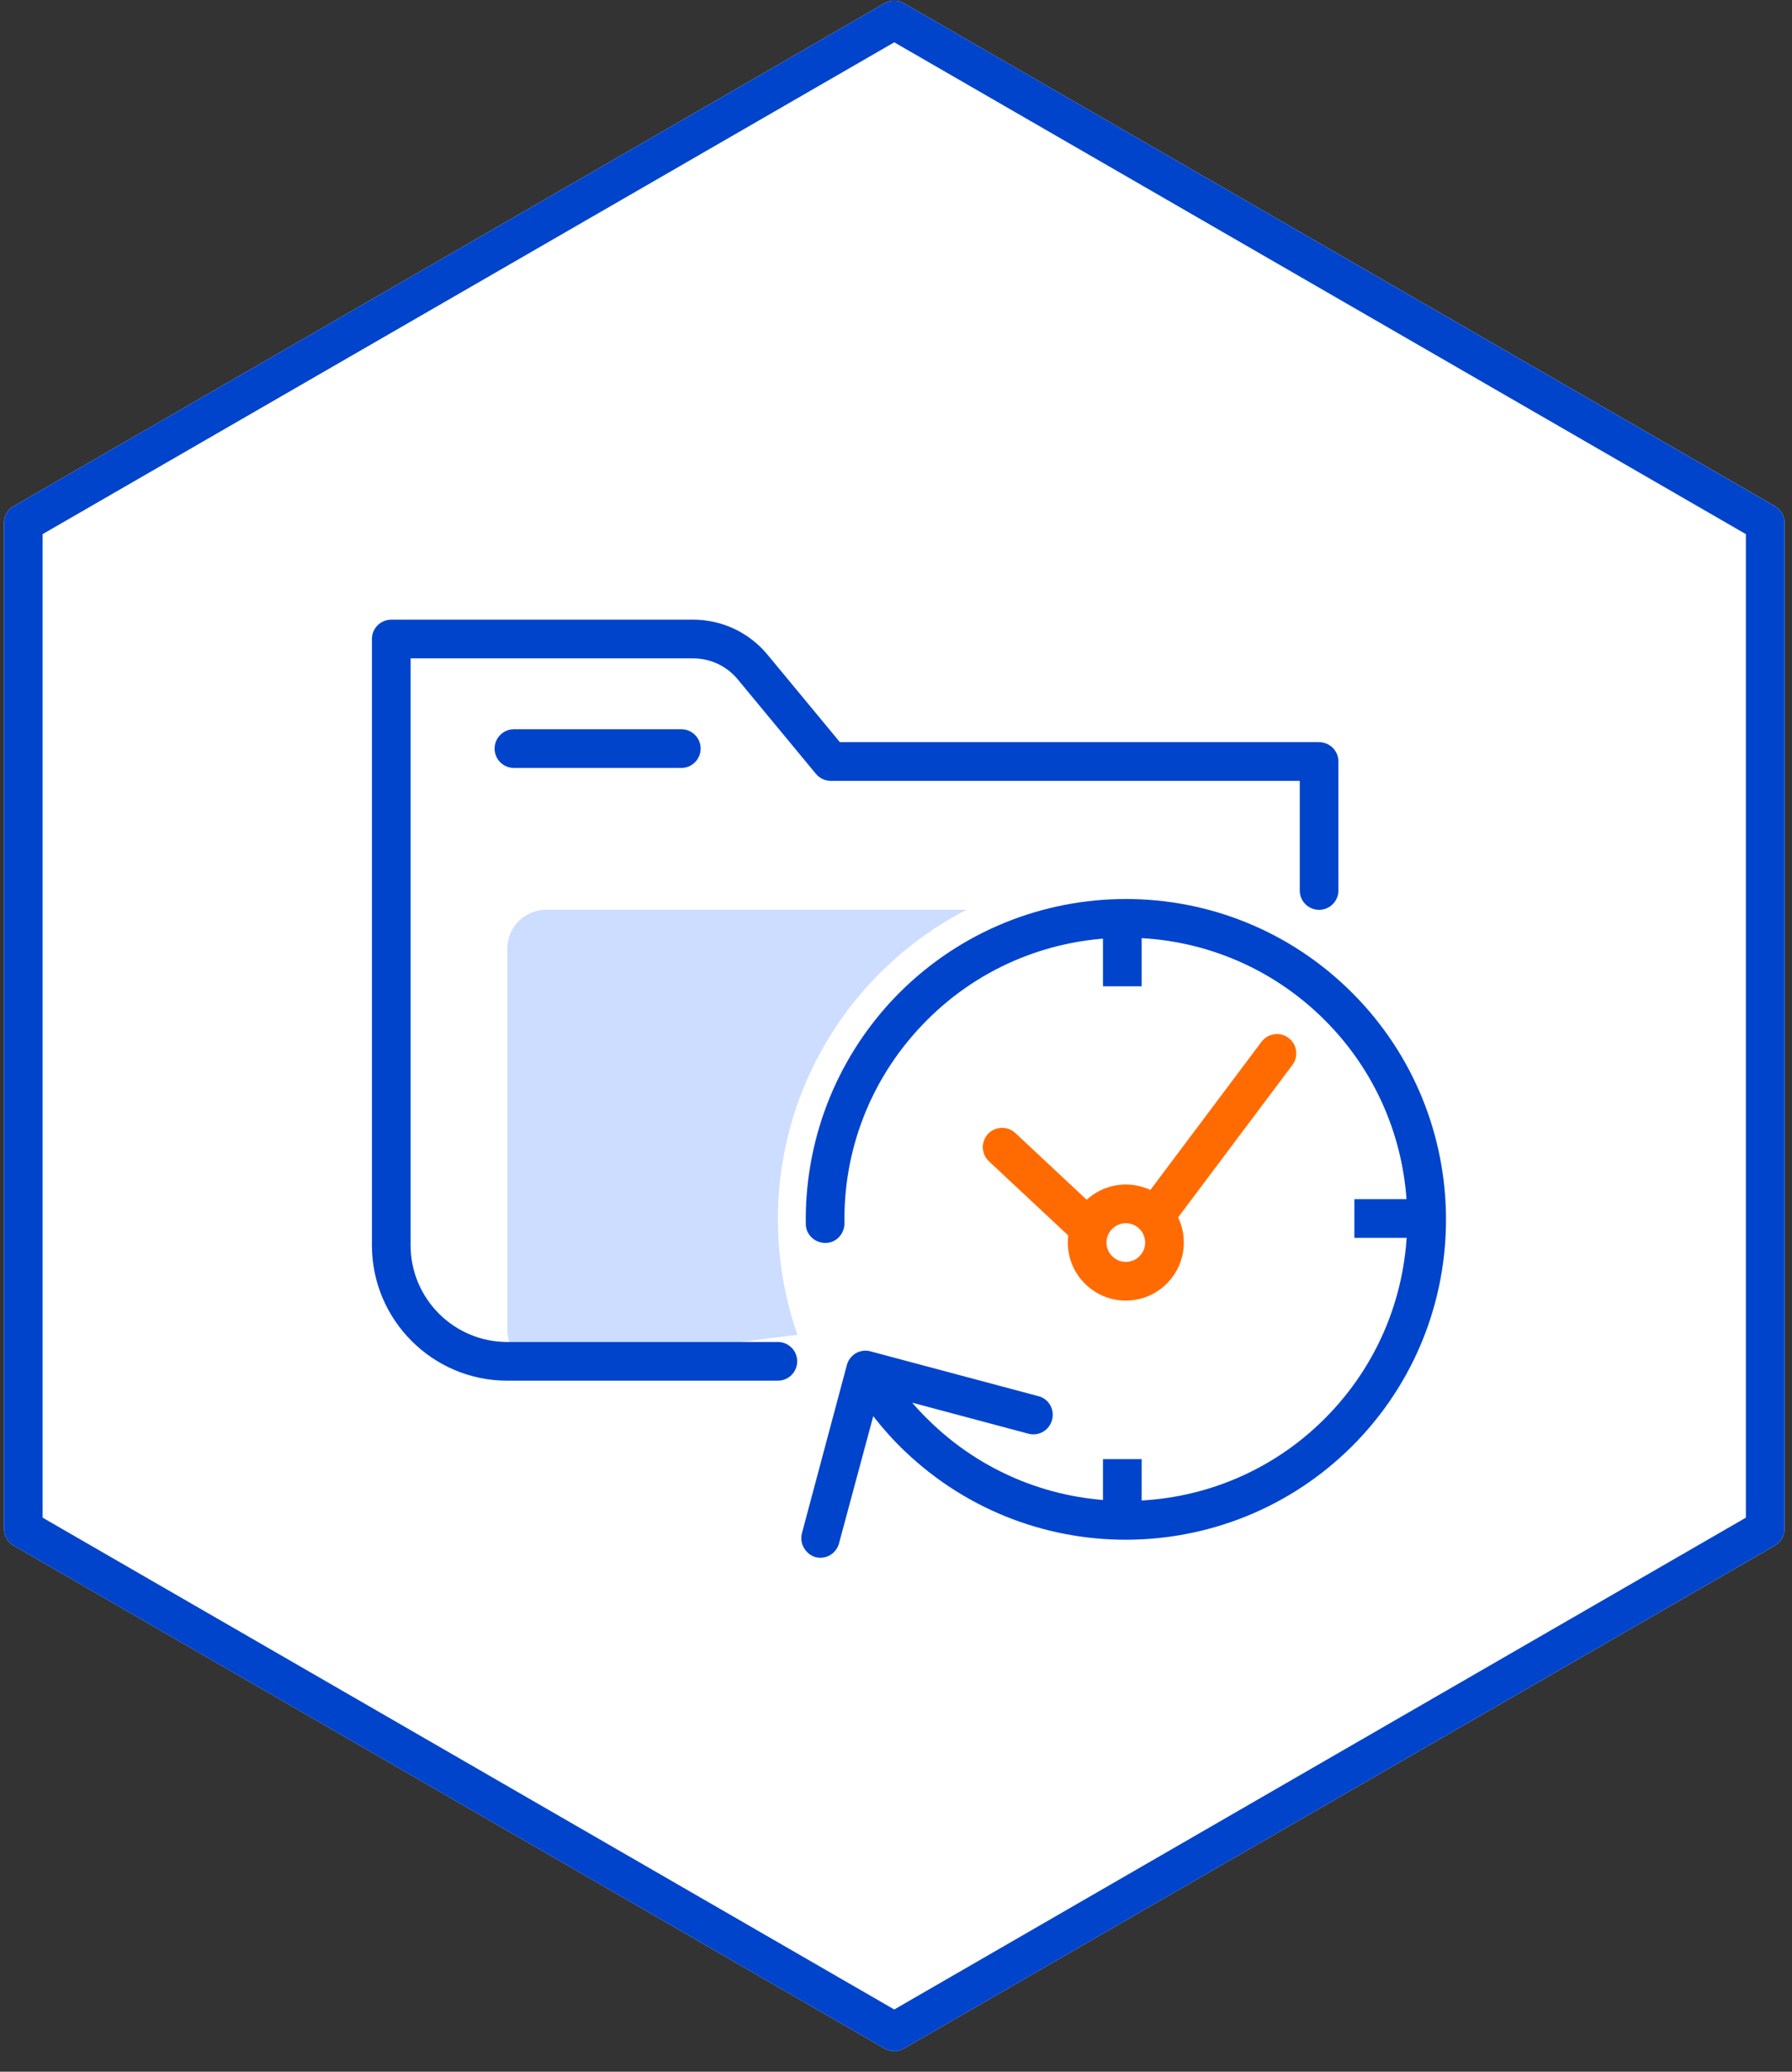 <svg width="77" height="89" viewBox="0 0 77 89" fill="none" xmlns="http://www.w3.org/2000/svg">
<rect x="0" y="0" width="77" height="89" fill="#333333" stroke="none"/>
<path d="M38.425 88.115C38.282 88.115 38.138 88.078 38.01 88.004L0.585 66.397C0.328 66.249 0.17 65.975 0.17 65.678V22.464C0.17 22.167 0.328 21.893 0.585 21.745L38.01 0.138C38.266 -0.01 38.584 -0.01 38.84 0.138L76.266 21.745C76.522 21.893 76.68 22.167 76.68 22.464V65.678C76.68 65.975 76.522 66.249 76.266 66.397L38.84 88.004C38.712 88.078 38.569 88.115 38.425 88.115Z" fill="white"/>
<path d="M1.831 65.198L38.425 86.326L75.018 65.198V22.946L38.425 1.818L1.831 22.946V65.198ZM38.425 88.116C38.282 88.116 38.138 88.079 38.01 88.004L0.584 66.397C0.329 66.25 0.17 65.975 0.17 65.678V22.465C0.17 22.168 0.329 21.894 0.584 21.746L38.01 0.139C38.266 -0.01 38.584 -0.01 38.841 0.139L76.264 21.746C76.521 21.894 76.68 22.168 76.68 22.465V65.678C76.68 65.975 76.521 66.25 76.264 66.397L38.841 88.004C38.712 88.079 38.568 88.116 38.425 88.116Z" fill="#0044CC"/>
<g opacity="0.2">
<path d="M21.8 40.748C21.8 39.831 22.547 39.086 23.461 39.086H46.717C47.63 39.086 48.378 39.831 48.378 40.748V53.346C48.378 55.008 45.006 56.986 43.345 56.853C38.942 56.504 32.165 57.618 23.677 58.781C22.68 58.914 21.8 58.133 21.8 57.136V40.748Z" fill="#0055FF"/>
</g>
<path d="M48.375 37.426C56.632 37.426 63.325 44.123 63.325 52.384C63.325 60.646 56.632 67.343 48.375 67.343C40.119 67.343 33.425 60.646 33.425 52.384C33.425 44.123 40.119 37.426 48.375 37.426Z" fill="white"/>
<path d="M33.423 59.313H21.796C18.589 59.313 15.981 56.703 15.981 53.496V27.452C15.981 26.992 16.353 26.621 16.812 26.621H29.784C31.026 26.621 32.192 27.171 32.983 28.13L36.089 31.883H56.679C57.138 31.883 57.51 32.254 57.51 32.714V38.255C57.51 38.714 57.138 39.086 56.679 39.086C56.22 39.086 55.849 38.714 55.849 38.255V33.545H35.698C35.449 33.545 35.216 33.434 35.058 33.243L31.704 29.19C31.226 28.612 30.528 28.283 29.784 28.283H17.643V53.496C17.643 55.788 19.505 57.651 21.796 57.651H33.423C33.882 57.651 34.254 58.023 34.254 58.482C34.254 58.941 33.882 59.313 33.423 59.313Z" fill="#0044CC"/>
<path d="M29.276 32.99H22.083C21.624 32.99 21.252 32.618 21.252 32.159C21.252 31.7 21.624 31.328 22.083 31.328H29.276C29.734 31.328 30.106 31.7 30.106 32.159C30.106 32.618 29.734 32.99 29.276 32.99Z" fill="#0044CC"/>
<path d="M40.04 61.143C39.176 60.329 38.461 59.414 37.914 58.434L36.468 59.282C37.116 60.378 37.914 61.426 38.893 62.356L40.04 61.143ZM36.286 52.55C36.236 49.499 37.348 46.425 39.624 44.037L38.411 42.89C35.837 45.606 34.575 49.105 34.624 52.583L36.286 52.55ZM56.717 43.623C61.552 48.232 61.735 55.891 57.133 60.727L58.346 61.874C63.578 56.373 63.362 47.662 57.864 42.42L56.717 43.623ZM39.624 44.037C44.225 39.199 51.883 39.013 56.717 43.623L57.864 42.42C52.366 37.176 43.661 37.387 38.411 42.89L39.624 44.037ZM57.133 60.727C52.532 65.564 44.874 65.747 40.04 61.143L38.893 62.356C44.392 67.592 53.096 67.376 58.346 61.874L57.133 60.727ZM37.398 58.052C36.95 57.935 36.502 58.201 36.386 58.65L34.459 65.863C34.342 66.312 34.608 66.761 35.039 66.894C35.488 67.01 35.937 66.744 36.053 66.295L37.781 59.88L44.192 61.592C44.641 61.708 45.09 61.442 45.206 60.993C45.322 60.561 45.073 60.096 44.624 59.98L37.398 58.052ZM34.624 52.583C34.624 53.032 35.006 53.398 35.471 53.398C35.92 53.398 36.286 53.016 36.286 52.55L34.624 52.583Z" fill="#0044CC"/>
<path d="M47.394 39.047H49.055V42.371H47.394V39.047Z" fill="#0044CC"/>
<path d="M47.394 62.684H49.055V66.008H47.394V62.684Z" fill="#0044CC"/>
<path d="M58.196 51.516H61.518V53.178H58.196V51.516Z" fill="#0044CC"/>
<path d="M48.225 54.941C48.016 54.941 47.813 54.861 47.658 54.717L42.492 49.888C42.159 49.575 42.141 49.049 42.453 48.713C42.768 48.38 43.292 48.363 43.628 48.674L48.116 52.872L54.206 44.754C54.481 44.389 55.002 44.311 55.368 44.589C55.736 44.863 55.809 45.384 55.533 45.751L48.889 54.608C48.748 54.798 48.533 54.917 48.298 54.938C48.274 54.939 48.249 54.941 48.225 54.941Z" fill="#FF6B00"/>
<path d="M48.375 51.719C49.293 51.719 50.036 52.463 50.036 53.381C50.036 54.299 49.293 55.043 48.375 55.043C47.458 55.043 46.714 54.299 46.714 53.381C46.714 52.463 47.458 51.719 48.375 51.719Z" fill="white"/>
<path d="M48.375 52.549C47.917 52.549 47.544 52.922 47.544 53.38C47.544 53.838 47.917 54.211 48.375 54.211C48.833 54.211 49.206 53.838 49.206 53.38C49.206 52.922 48.833 52.549 48.375 52.549ZM48.375 55.873C47.001 55.873 45.883 54.755 45.883 53.38C45.883 52.005 47.001 50.887 48.375 50.887C49.749 50.887 50.867 52.005 50.867 53.38C50.867 54.755 49.749 55.873 48.375 55.873Z" fill="#FF6B00"/>
</svg>
